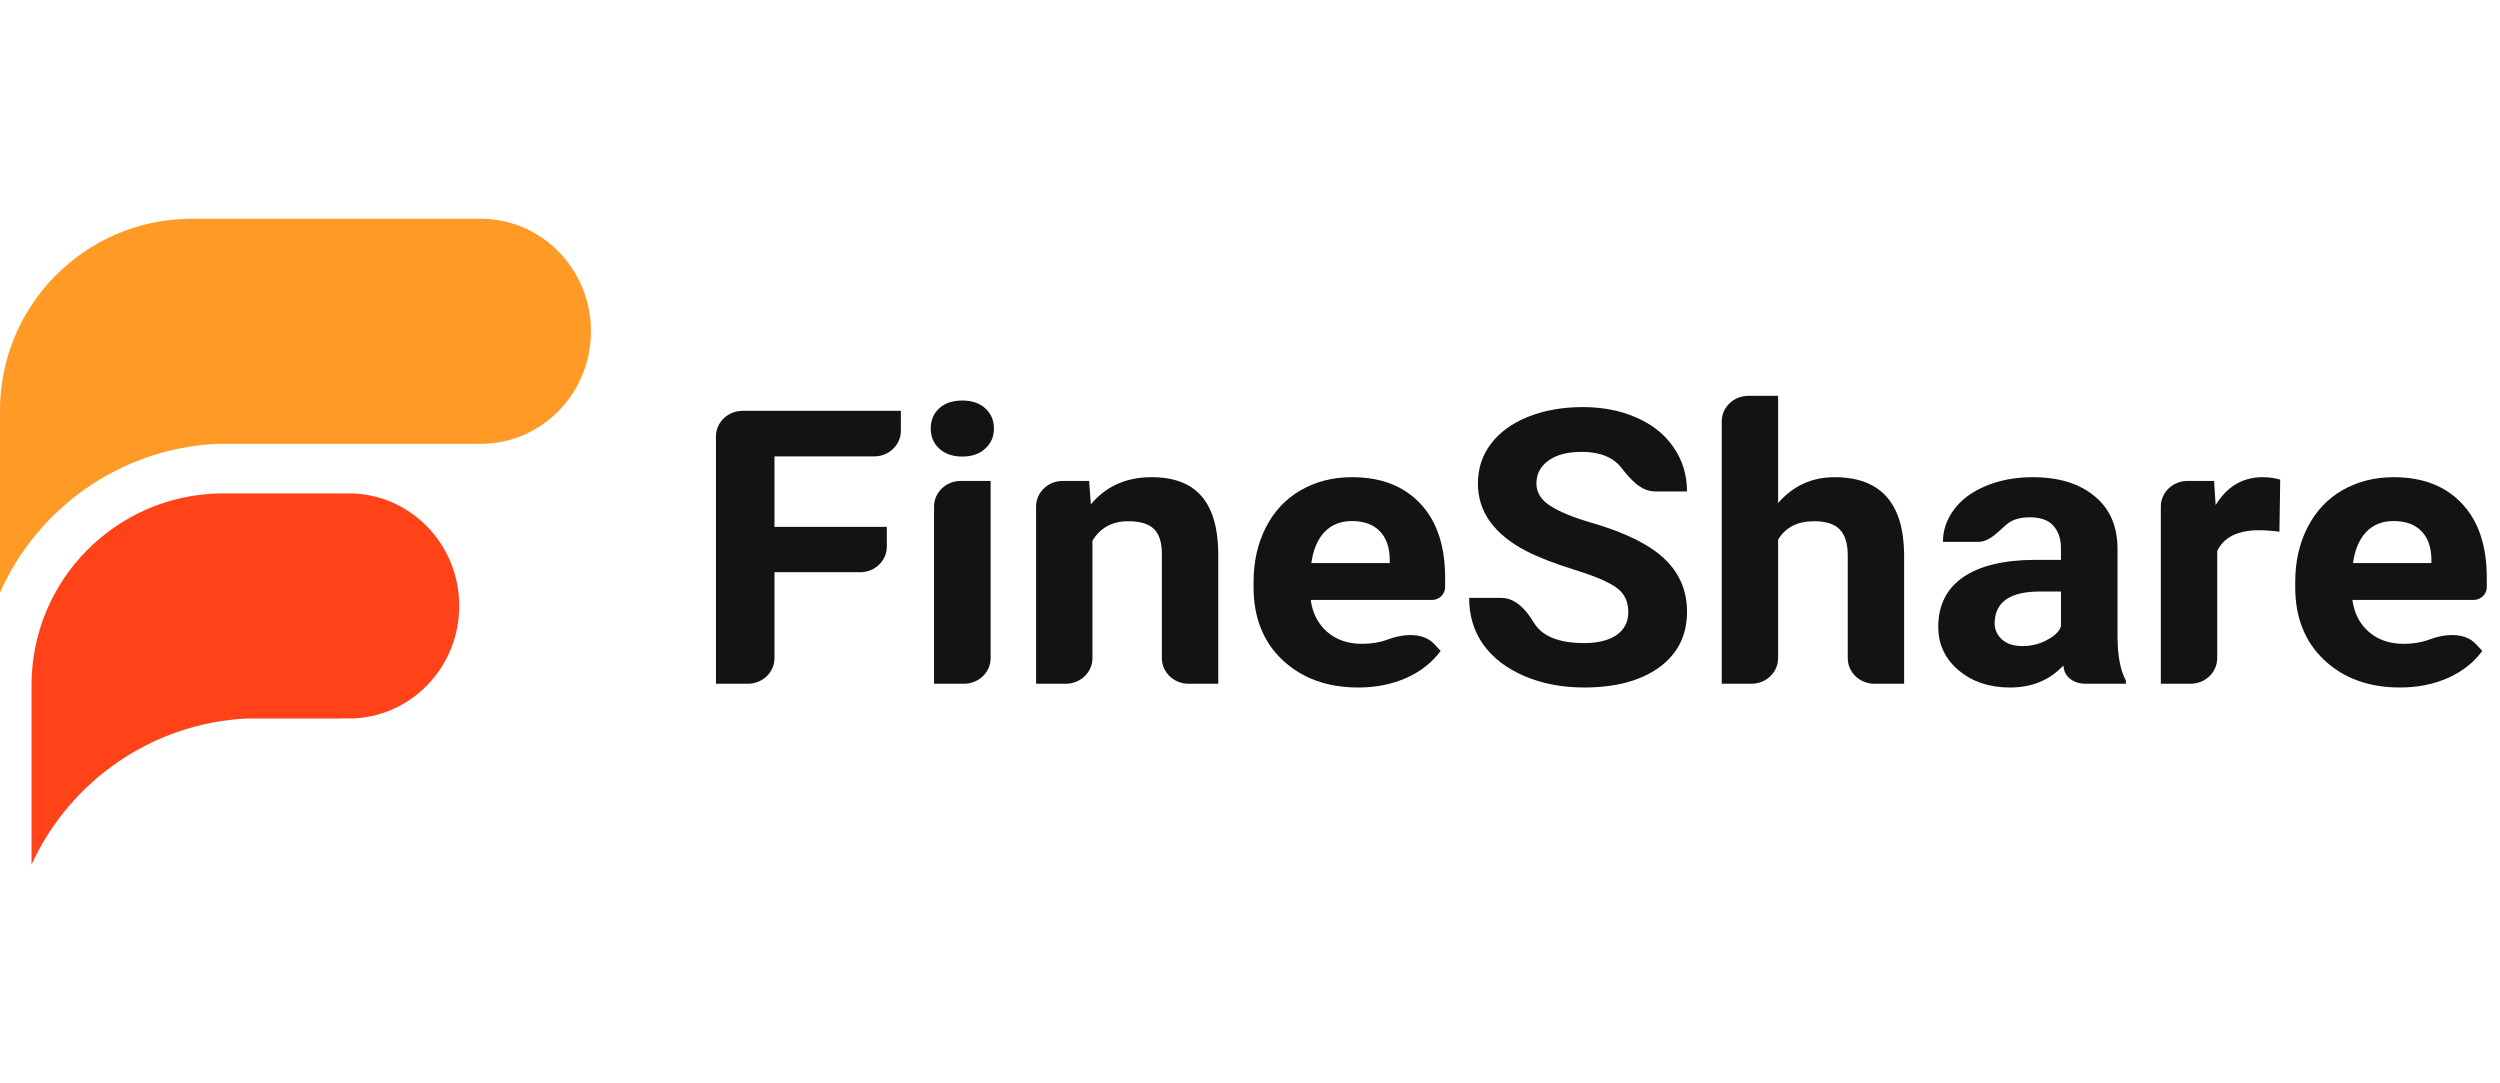 <svg width="120" height="52" viewBox="0 0 120 52" fill="none" xmlns="http://www.w3.org/2000/svg">
<path fill-rule="evenodd" clip-rule="evenodd" d="M10.589 23.682H16.424V23.692C16.531 23.686 16.639 23.682 16.748 23.682C19.672 23.682 22.043 26.101 22.043 29.085C22.043 32.069 19.672 34.488 16.748 34.488C16.639 34.488 16.531 34.484 16.424 34.478V34.488H11.838C7.243 34.723 3.329 37.532 1.513 41.5V33.191L1.518 33.198C1.515 33.094 1.513 32.99 1.513 32.885C1.513 27.848 5.564 23.756 10.589 23.683V23.682Z" fill="#FF4218"/>
<path fill-rule="evenodd" clip-rule="evenodd" d="M9.213 10.5H23.071H23.123V10.5C26.024 10.529 28.366 12.937 28.366 15.903C28.366 18.869 26.024 21.277 23.123 21.305V21.305H23.071H10.381C5.738 21.543 1.791 24.408 3.44521e-05 28.442V19.901L0.002 19.903C0.001 19.837 0 19.77 0 19.703C0 14.666 4.051 10.574 9.076 10.501V10.5H9.213Z" fill="#FF9A26"/>
<path d="M42.568 26.238C42.568 26.917 41.996 27.467 41.29 27.467H37.175V31.592C37.175 32.27 36.603 32.82 35.897 32.82H34.366V20.948C34.366 20.27 34.938 19.72 35.644 19.72H43.242V20.678C43.242 21.356 42.67 21.906 41.964 21.906H37.175V25.289H42.568V26.238Z" fill="#131313"/>
<path d="M47.55 31.592C47.55 32.27 46.977 32.82 46.271 32.82H44.834V24.313C44.834 23.635 45.407 23.085 46.112 23.085H47.55V31.592ZM44.675 20.566C44.675 20.176 44.809 19.855 45.078 19.603C45.352 19.351 45.724 19.225 46.192 19.225C46.654 19.225 47.022 19.351 47.297 19.603C47.571 19.855 47.709 20.176 47.709 20.566C47.709 20.961 47.568 21.285 47.287 21.537C47.013 21.789 46.648 21.915 46.192 21.915C45.736 21.915 45.368 21.789 45.087 21.537C44.812 21.285 44.675 20.961 44.675 20.566Z" fill="#131313"/>
<path d="M52.278 23.085L52.362 24.209C53.086 23.34 54.057 22.905 55.274 22.905C56.348 22.905 57.147 23.208 57.671 23.814C58.196 24.419 58.464 25.325 58.477 26.531V32.82H57.049C56.343 32.82 55.77 32.27 55.77 31.592V26.594C55.77 26.042 55.646 25.643 55.396 25.397C55.146 25.145 54.731 25.019 54.151 25.019C53.389 25.019 52.818 25.331 52.437 25.955V31.592C52.437 32.27 51.865 32.82 51.159 32.82H49.731V24.313C49.731 23.635 50.303 23.085 51.01 23.085H52.278Z" fill="#131313"/>
<path d="M65.199 33C63.714 33 62.503 32.562 61.566 31.686C60.636 30.811 60.171 29.644 60.171 28.186V27.934C60.171 26.957 60.368 26.084 60.761 25.316C61.154 24.542 61.71 23.949 62.428 23.535C63.152 23.115 63.976 22.905 64.9 22.905C66.285 22.905 67.375 23.325 68.168 24.165C68.966 25.004 69.366 26.195 69.366 27.736V28.184C69.366 28.523 69.08 28.798 68.727 28.798H62.915C63.002 29.434 63.264 29.944 63.701 30.328C64.144 30.712 64.703 30.904 65.377 30.904C65.833 30.904 66.245 30.834 66.614 30.695C67.358 30.416 68.311 30.342 68.843 30.914L69.151 31.245C68.745 31.797 68.196 32.229 67.503 32.541C66.81 32.847 66.042 33 65.199 33ZM64.89 25.01C64.353 25.01 63.916 25.184 63.58 25.532C63.249 25.88 63.036 26.378 62.943 27.026H66.707V26.819C66.694 26.243 66.532 25.799 66.22 25.487C65.908 25.169 65.465 25.01 64.89 25.01Z" fill="#131313"/>
<path d="M78.158 29.383C78.158 28.873 77.971 28.483 77.596 28.213C77.222 27.937 76.548 27.649 75.574 27.35C74.6 27.044 73.829 26.744 73.261 26.45C71.713 25.646 70.939 24.563 70.939 23.202C70.939 22.494 71.145 21.864 71.557 21.312C71.975 20.755 72.571 20.32 73.345 20.008C74.126 19.696 74.999 19.54 75.967 19.54C76.941 19.54 77.808 19.711 78.57 20.053C79.332 20.389 79.921 20.866 80.34 21.483C80.764 22.101 80.977 22.803 80.977 23.589H79.446C78.74 23.589 78.235 22.973 77.809 22.432C77.742 22.346 77.664 22.267 77.578 22.194C77.184 21.858 76.632 21.69 75.92 21.69C75.234 21.69 74.7 21.831 74.319 22.113C73.938 22.389 73.748 22.755 73.748 23.211C73.748 23.637 73.97 23.994 74.413 24.282C74.862 24.569 75.521 24.839 76.388 25.091C77.986 25.553 79.151 26.126 79.881 26.81C80.611 27.494 80.977 28.345 80.977 29.365C80.977 30.499 80.53 31.39 79.638 32.037C78.745 32.679 77.543 33 76.033 33C74.984 33 74.029 32.817 73.168 32.451C72.306 32.079 71.647 31.572 71.192 30.931C70.742 30.289 70.518 29.545 70.518 28.699H72.058C72.764 28.699 73.269 29.295 73.622 29.882C74.017 30.539 74.821 30.868 76.033 30.868C76.701 30.868 77.222 30.739 77.596 30.481C77.971 30.217 78.158 29.851 78.158 29.383Z" fill="#131313"/>
<path d="M85.349 24.146C86.067 23.319 86.969 22.905 88.055 22.905C90.252 22.905 91.367 24.131 91.398 26.585V32.82H89.97C89.264 32.82 88.692 32.27 88.692 31.592V26.657C88.692 26.099 88.567 25.688 88.317 25.424C88.068 25.154 87.653 25.019 87.072 25.019C86.279 25.019 85.705 25.313 85.349 25.901V31.592C85.349 32.27 84.777 32.82 84.071 32.82H82.643V20.228C82.643 19.55 83.216 19 83.921 19H85.349V24.146Z" fill="#131313"/>
<path d="M100.091 32.82C99.611 32.82 99.16 32.561 99.068 32.109C99.057 32.056 99.047 32.003 99.038 31.947C98.383 32.649 97.531 33 96.482 33C95.49 33 94.666 32.724 94.01 32.172C93.361 31.62 93.036 30.925 93.036 30.085C93.036 29.053 93.433 28.261 94.225 27.709C95.025 27.158 96.176 26.879 97.681 26.873H98.926V26.315C98.926 25.865 98.804 25.505 98.561 25.235C98.323 24.965 97.946 24.83 97.428 24.83C96.972 24.83 96.613 24.935 96.351 25.145C95.926 25.494 95.514 26.009 94.956 26.009H93.261C93.261 25.445 93.442 24.923 93.804 24.443C94.166 23.964 94.678 23.589 95.34 23.319C96.001 23.043 96.744 22.905 97.568 22.905C98.817 22.905 99.806 23.208 100.536 23.814C101.273 24.413 101.641 25.259 101.641 26.351V30.571C101.647 31.494 101.782 32.193 102.044 32.667V32.82H100.091ZM97.072 31.012C97.472 31.012 97.84 30.928 98.177 30.76C98.514 30.586 98.803 30.403 98.926 30.067V28.393H97.915C96.56 28.393 95.839 28.843 95.752 29.743L95.742 29.896C95.742 30.22 95.861 30.487 96.098 30.697C96.335 30.907 96.66 31.012 97.072 31.012Z" fill="#131313"/>
<path d="M109.413 25.523C109.044 25.475 108.72 25.451 108.439 25.451C107.415 25.451 106.744 25.784 106.426 26.45V31.592C106.426 32.27 105.854 32.82 105.147 32.82H103.72V24.313C103.72 23.635 104.292 23.085 104.998 23.085H106.276L106.351 24.245C106.894 23.352 107.646 22.905 108.608 22.905C108.907 22.905 109.188 22.944 109.45 23.022L109.413 25.523Z" fill="#131313"/>
<path d="M115.199 33C113.714 33 112.503 32.562 111.566 31.686C110.636 30.811 110.171 29.644 110.171 28.186V27.934C110.171 26.957 110.368 26.084 110.761 25.316C111.154 24.542 111.71 23.949 112.428 23.535C113.152 23.115 113.976 22.905 114.9 22.905C116.285 22.905 117.375 23.325 118.167 24.165C118.966 25.004 119.366 26.195 119.366 27.736V28.184C119.366 28.523 119.08 28.798 118.727 28.798H112.915C113.002 29.434 113.264 29.944 113.701 30.328C114.144 30.712 114.703 30.904 115.377 30.904C115.833 30.904 116.245 30.834 116.614 30.695C117.358 30.416 118.311 30.342 118.843 30.914L119.151 31.245C118.745 31.797 118.196 32.229 117.503 32.541C116.81 32.847 116.042 33 115.199 33ZM114.89 25.01C114.353 25.01 113.917 25.184 113.579 25.532C113.249 25.88 113.036 26.378 112.943 27.026H116.707V26.819C116.694 26.243 116.532 25.799 116.22 25.487C115.908 25.169 115.465 25.01 114.89 25.01Z" fill="#131313"/>
</svg>
